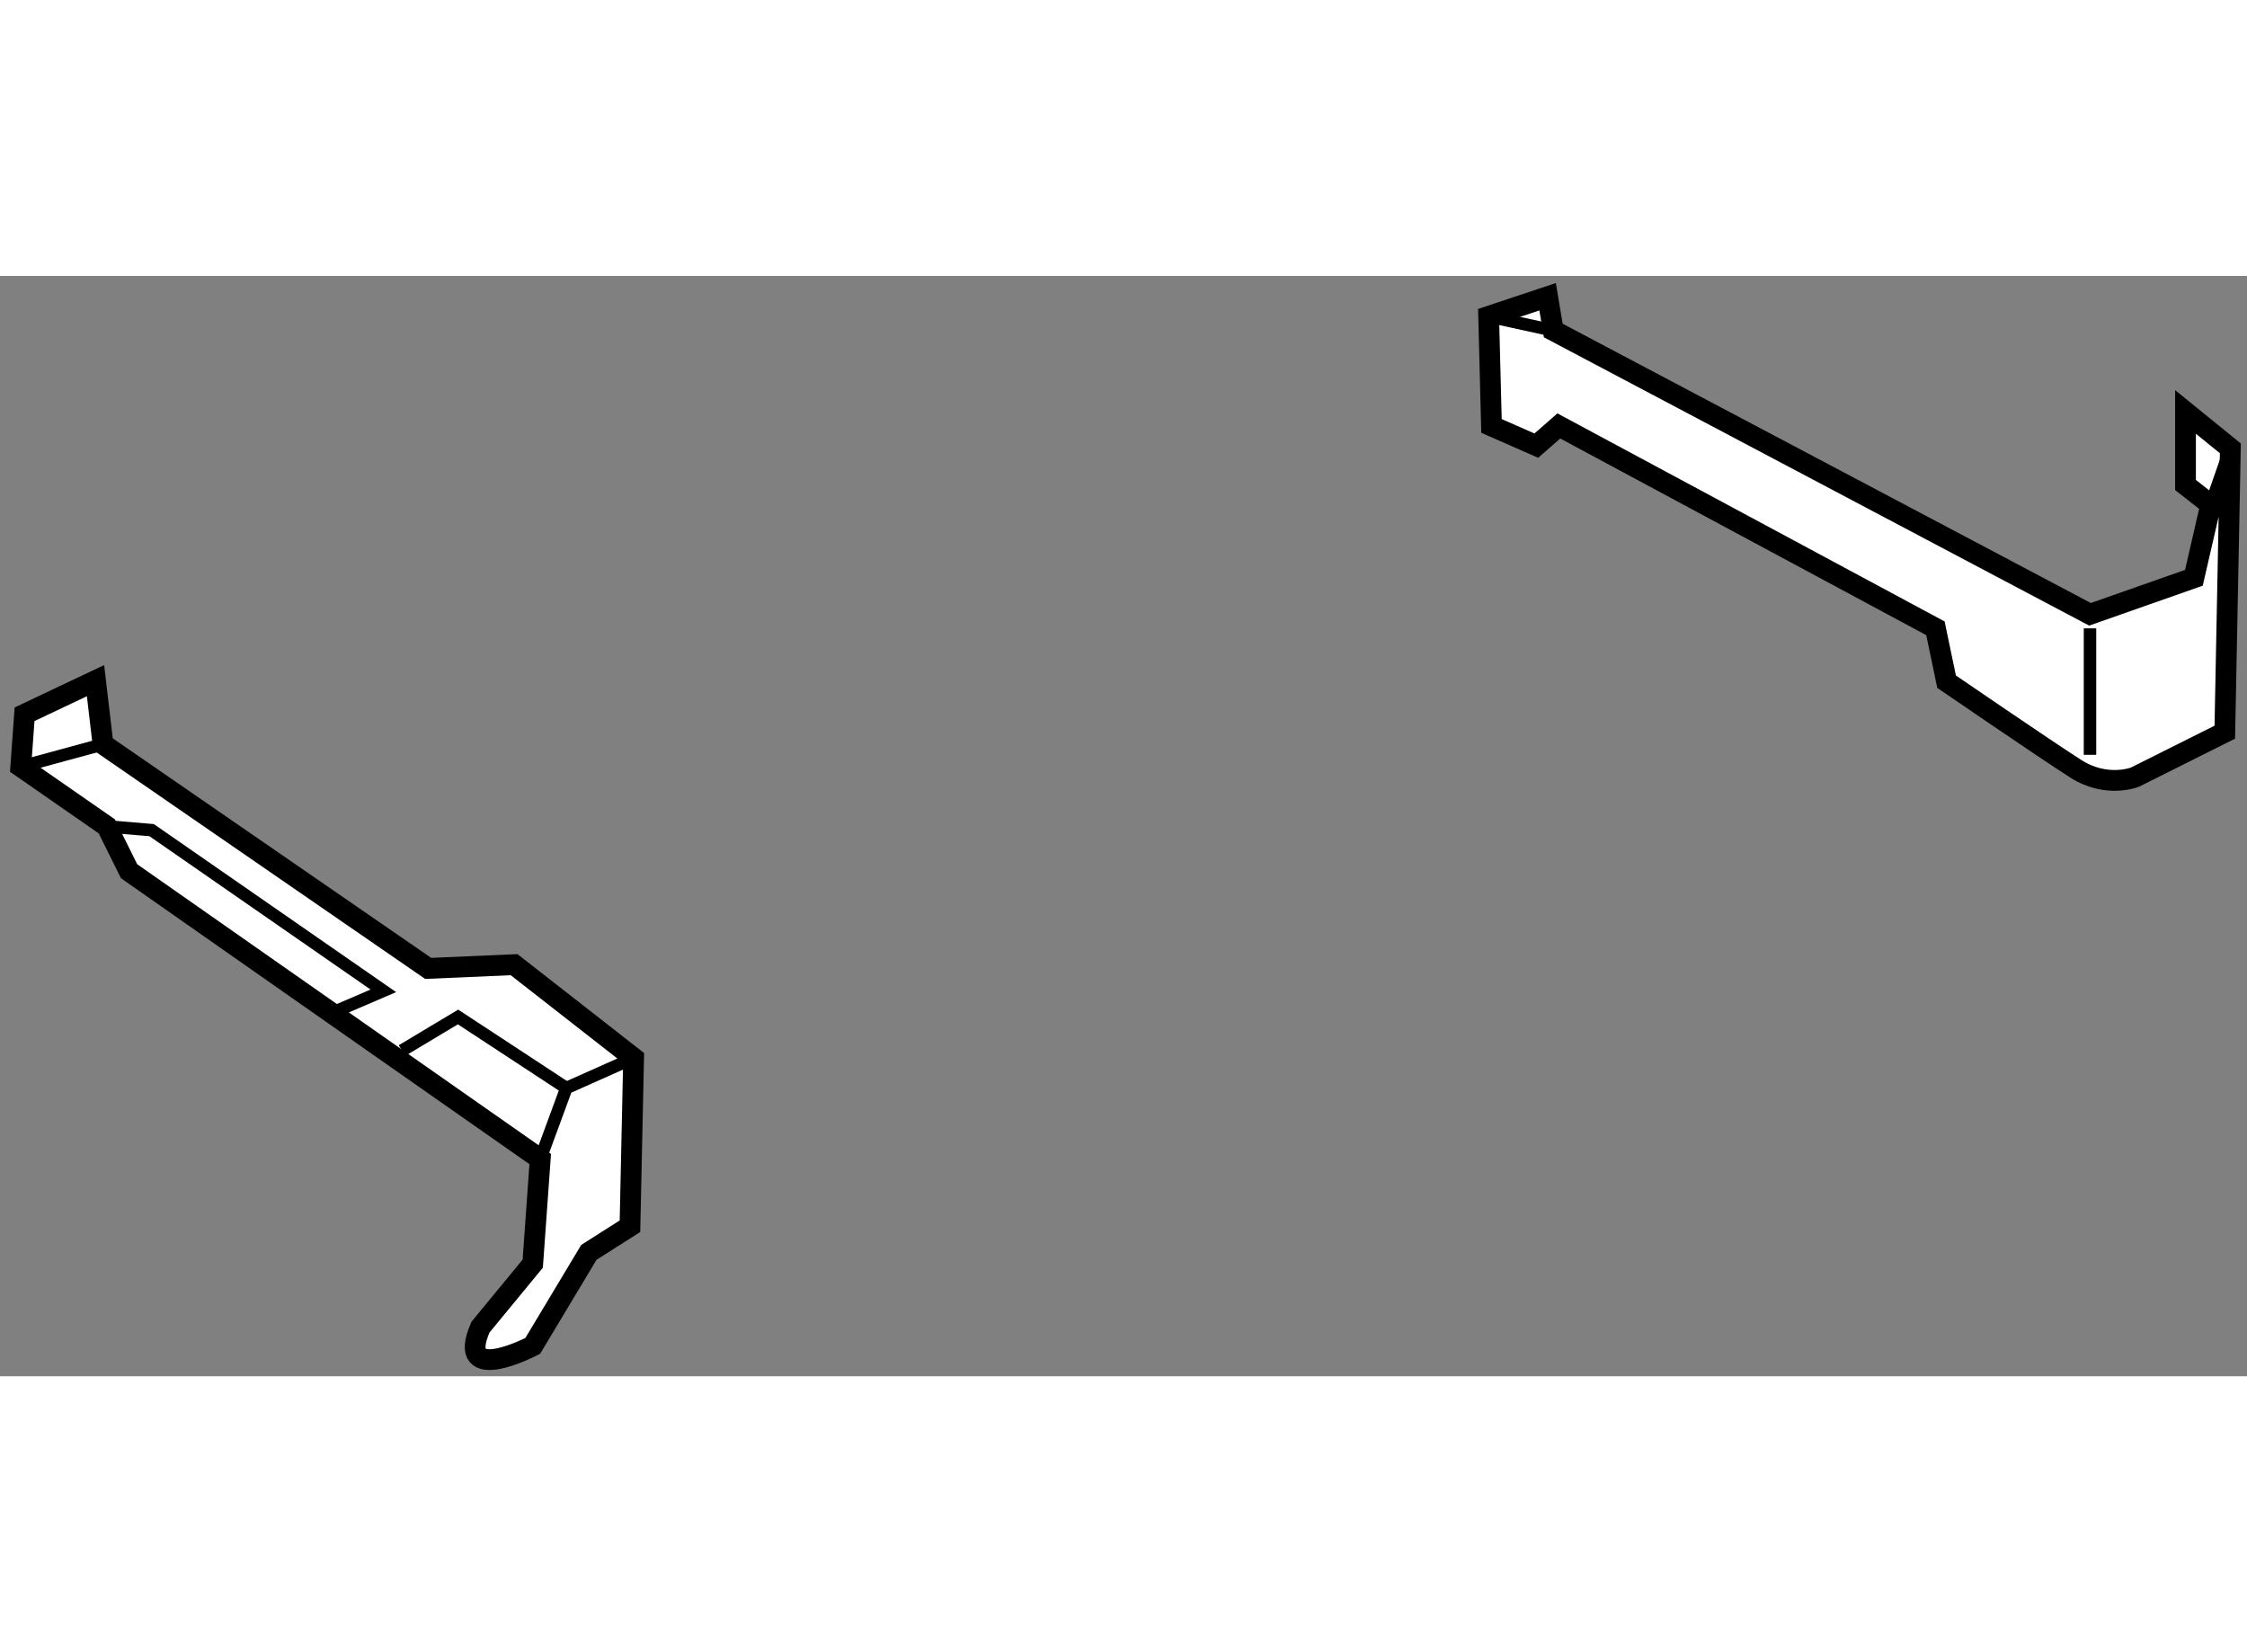 <?xml version="1.0" encoding="utf-8"?>
<!-- Generator: Adobe Illustrator 15.1.0, SVG Export Plug-In . SVG Version: 6.00 Build 0)  -->
<!DOCTYPE svg PUBLIC "-//W3C//DTD SVG 1.1//EN" "http://www.w3.org/Graphics/SVG/1.1/DTD/svg11.dtd">
<svg version="1.1" xmlns="http://www.w3.org/2000/svg" xmlns:xlink="http://www.w3.org/1999/xlink" x="0px" y="0px" width="244.8px"
	 height="180px" viewBox="145.168 122.956 54.085 26.484" enable-background="new 0 0 244.8 180" xml:space="preserve">
	
<rect x="145.168" y="122.956" width="54.085" height="26.484" fill="#808080" stroke="none"/>
	
<g><path fill="#FFFFFF" stroke="#000000" stroke-width="0.5" d="M157.991,146.73l-1.258,1.528c-0.629,1.439,1.258,0.451,1.258,0.451
			l1.351-2.251l0.989-0.629l0.088-4.049l-2.877-2.247l-2.068,0.09l-7.827-5.396l-0.18-1.53l-1.708,0.809l-0.091,1.26l2.071,1.438
			l0.536,1.08l9.896,6.928L157.991,146.73z"></path><polyline fill="none" stroke="#000000" stroke-width="0.3" points="158.171,144.213 158.8,142.503 160.419,141.781 		"></polyline><polyline fill="none" stroke="#000000" stroke-width="0.3" points="158.8,142.503 156.193,140.792 154.843,141.601 		"></polyline><polyline fill="none" stroke="#000000" stroke-width="0.3" points="153.137,140.703 154.395,140.163 148.818,136.295 
			147.739,136.205 		"></polyline><line fill="none" stroke="#000000" stroke-width="0.3" x1="145.668" y1="134.767" x2="147.646" y2="134.229"></line></g><g><path fill="#FFFFFF" stroke="#000000" stroke-width="0.5" d="M182.689,126.566l-0.542,0.474l-1.079-0.474L181,123.929l1.419-0.473
			l0.136,0.813l12.919,6.831l2.501-0.879l0.405-1.759l-0.607-0.474v-1.759l1.08,0.877l-0.134,6.831l-2.164,1.083
			c0,0-0.678,0.272-1.422-0.201c-0.743-0.475-3.111-2.097-3.111-2.097l-0.268-1.285L182.689,126.566z"></path><line fill="none" stroke="#000000" stroke-width="0.3" x1="181" y1="123.929" x2="182.555" y2="124.269"></line><line fill="none" stroke="#000000" stroke-width="0.3" x1="195.474" y1="131.438" x2="195.474" y2="134.482"></line><line fill="none" stroke="#000000" stroke-width="0.3" x1="198.38" y1="128.462" x2="198.853" y2="127.106"></line></g>


</svg>